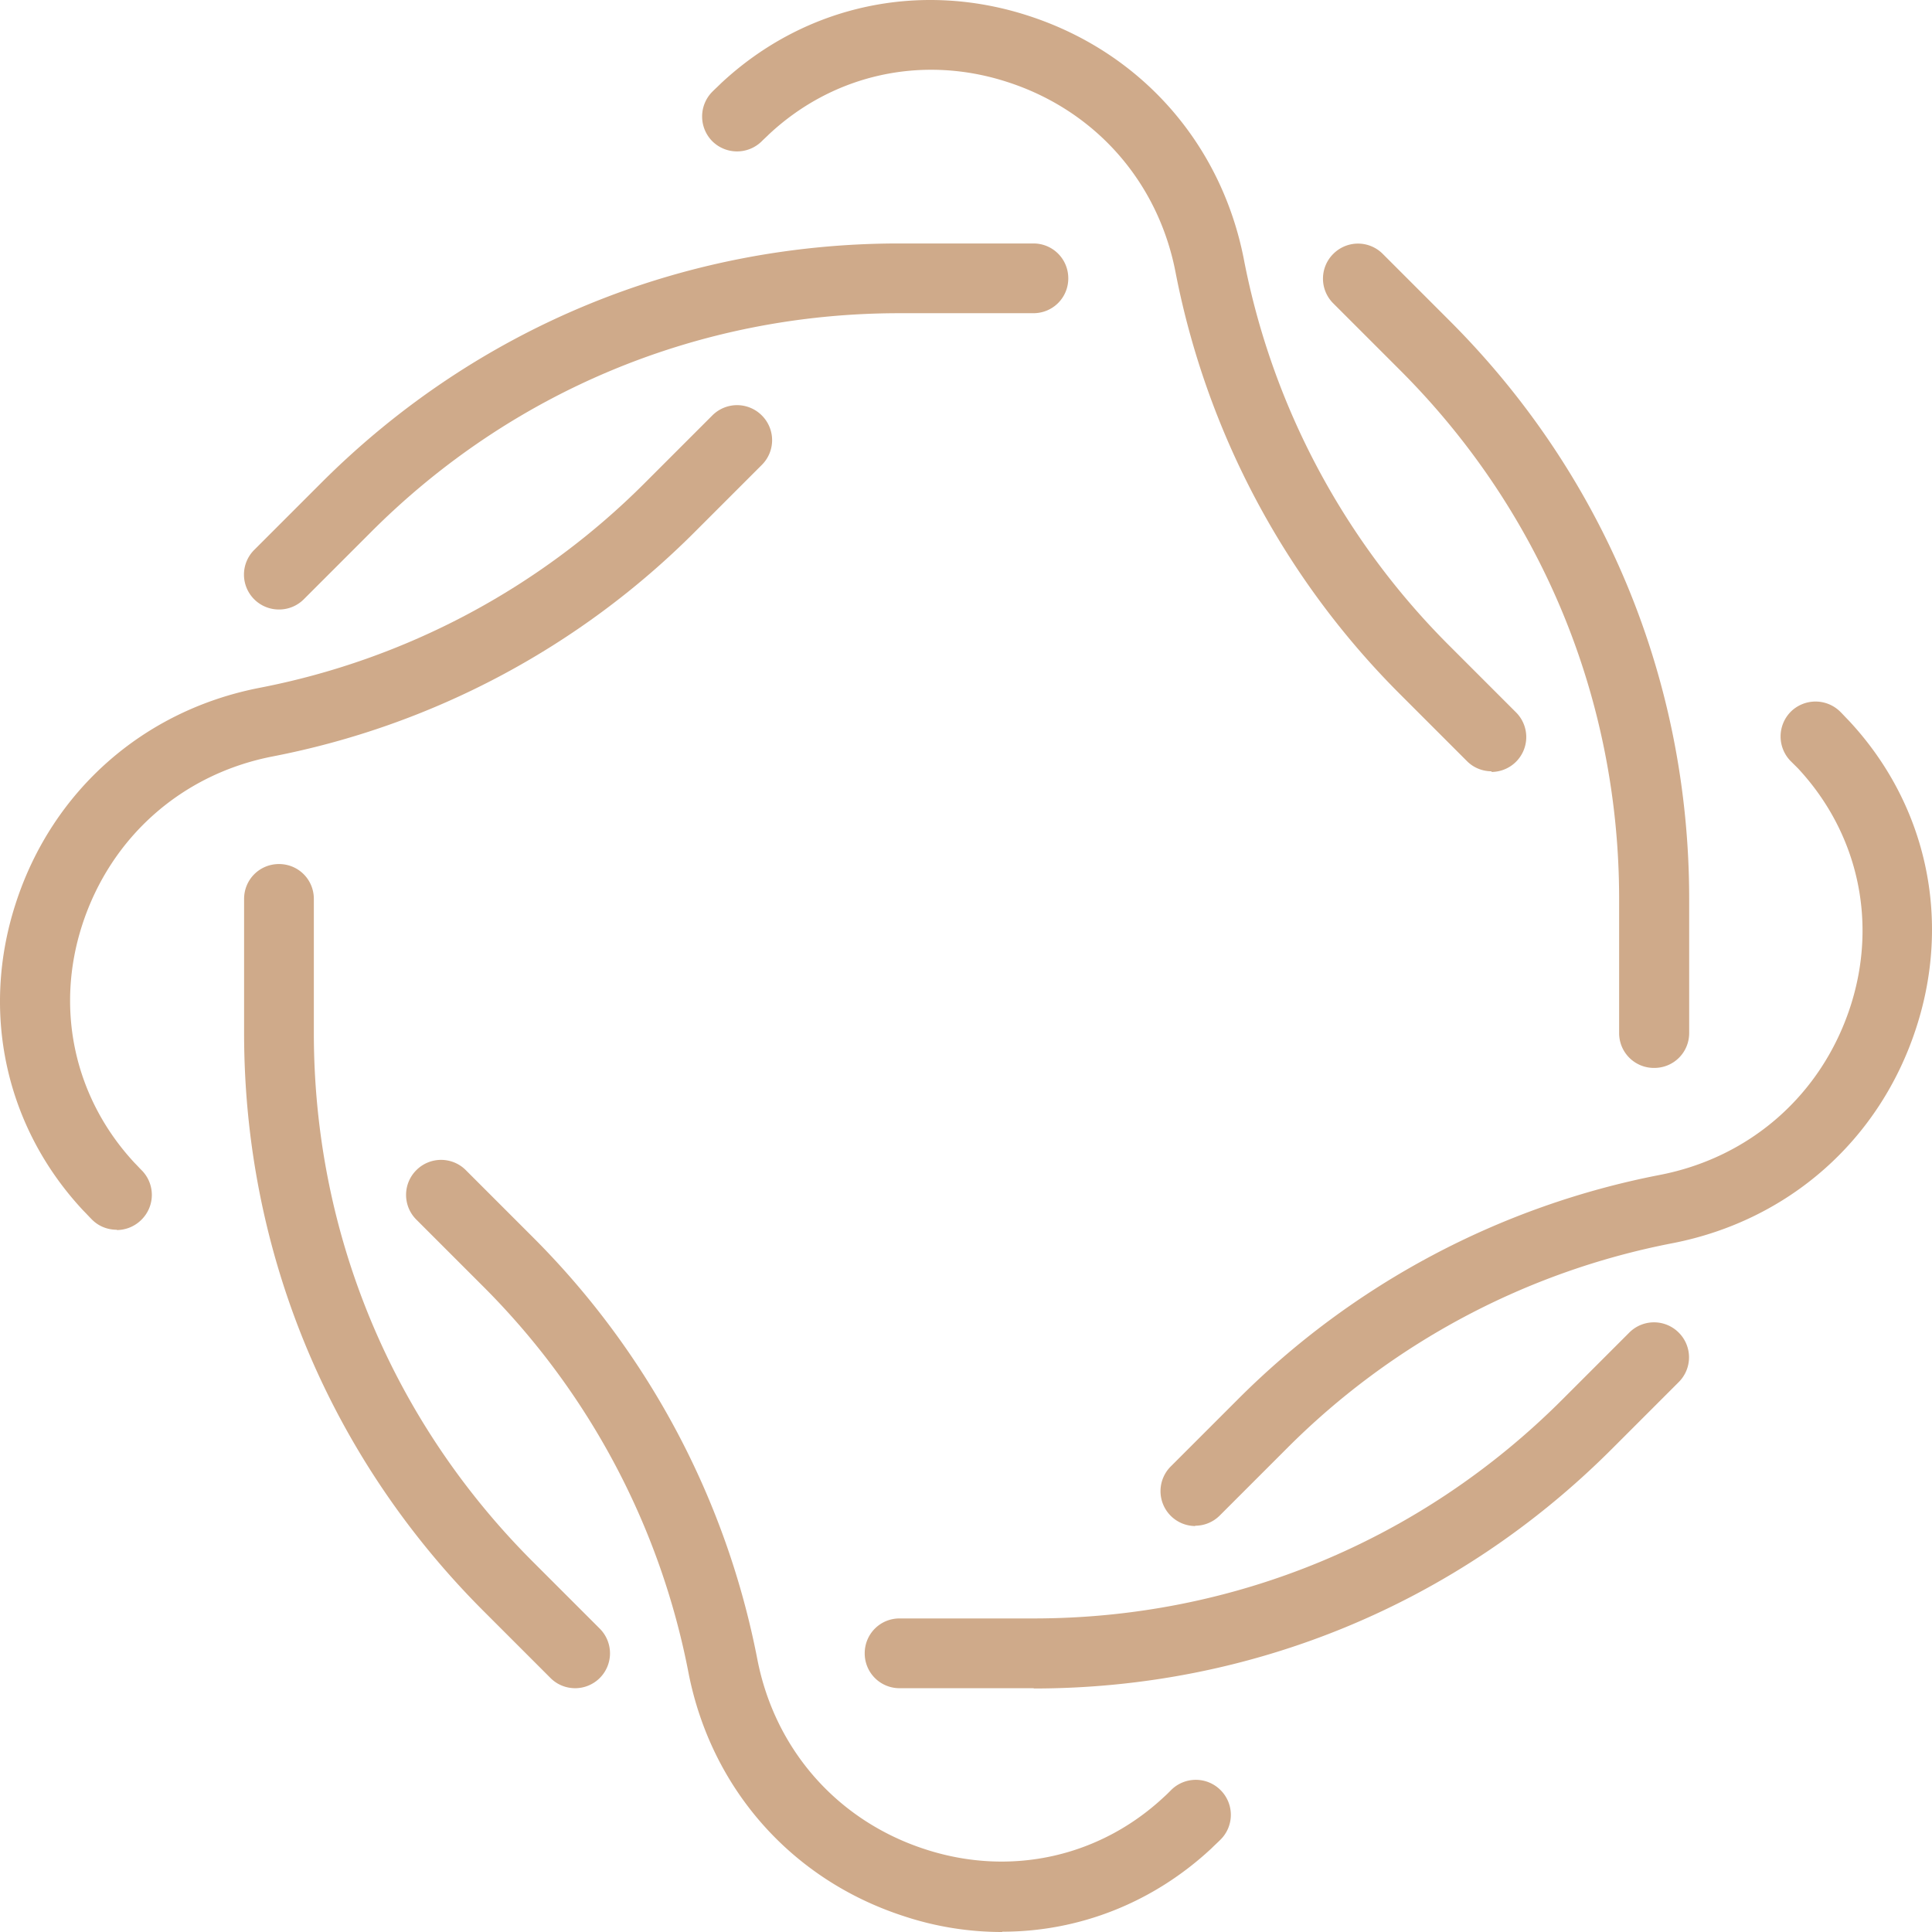 <svg xmlns="http://www.w3.org/2000/svg" width="70" height="70" fill="none" viewBox="0 0 70 70"><path fill="#cfaa8a" d="M20.843 61.167c-.324 0-.648-.12-.896-.368l-2.43-2.43c-5.595-5.594-8.673-13.024-8.673-20.94v-4.86c0-.702.562-1.263 1.264-1.263s1.263.561 1.263 1.263v4.86c0 7.236 2.82 14.04 7.928 19.148l2.43 2.43a1.264 1.264 0 0 1-.897 2.16zm16.61 0h-4.86a1.26 1.26 0 0 1-1.263-1.264c0-.702.561-1.264 1.263-1.264h4.86c7.236 0 14.04-2.818 19.148-7.926l2.43-2.43a1.265 1.265 0 0 1 1.793 0 1.264 1.264 0 0 1 0 1.792l-2.43 2.43C52.8 58.1 45.37 61.177 37.454 61.177zm22.475-22.474a1.26 1.26 0 0 1-1.264-1.264v-4.86c0-7.235-2.819-14.039-7.927-19.147l-2.43-2.43a1.264 1.264 0 0 1 0-1.793 1.264 1.264 0 0 1 1.793 0l2.43 2.43c5.594 5.594 8.672 13.024 8.672 20.94v4.86c0 .702-.562 1.264-1.264 1.264zm-49.82-16.61a1.264 1.264 0 0 1-.896-2.16l2.43-2.43c5.594-5.594 13.024-8.672 20.94-8.672h4.86c.702 0 1.264.562 1.264 1.264s-.562 1.263-1.264 1.263h-4.86c-7.236 0-14.04 2.819-19.148 7.938l-2.43 2.43a1.26 1.26 0 0 1-.896.367"/><path fill="#cfaa8a" d="M36.307 70a11.3 11.3 0 0 1-3.553-.572c-4.072-1.318-6.988-4.623-7.809-8.823a27 27 0 0 0-7.43-13.986l-2.43-2.43a1.264 1.264 0 0 1 0-1.792 1.265 1.265 0 0 1 1.793 0l2.43 2.43a29.56 29.56 0 0 1 8.132 15.292c.637 3.282 2.916 5.864 6.102 6.89 3.067.993 6.296.28 8.63-1.901.086-.076.172-.162.258-.249a1.265 1.265 0 0 1 1.793 0 1.264 1.264 0 0 1 0 1.793c-.108.108-.216.205-.324.313-2.117 1.977-4.806 3.024-7.581 3.024zm7.009-14.709a1.264 1.264 0 0 1-.896-2.16l2.43-2.43a29.56 29.56 0 0 1 15.292-8.132c3.283-.637 5.865-2.916 6.901-6.101.994-3.068.281-6.286-1.9-8.63l-.26-.258a1.274 1.274 0 0 1 0-1.793 1.274 1.274 0 0 1 1.793 0c.108.108.205.216.302.313 2.82 3.013 3.737 7.182 2.452 11.134-1.318 4.072-4.622 6.988-8.824 7.808a26.95 26.95 0 0 0-13.985 7.441l-2.43 2.43a1.26 1.26 0 0 1-.897.367zM4.23 44.556c-.324 0-.648-.118-.896-.367-.108-.108-.205-.216-.313-.324C.202 40.852-.715 36.684.57 32.731c1.318-4.072 4.622-6.987 8.824-7.808a26.95 26.95 0 0 0 13.985-7.441l2.43-2.43a1.265 1.265 0 0 1 1.793 0 1.264 1.264 0 0 1 0 1.793l-2.43 2.43A29.56 29.56 0 0 1 9.88 27.407c-3.283.637-5.864 2.916-6.9 6.101-.994 3.067-.281 6.286 1.9 8.63.087.086.162.172.249.259a1.264 1.264 0 0 1 0 1.792 1.27 1.27 0 0 1-.897.378zm49.82-16.61c-.324 0-.648-.118-.896-.366l-2.43-2.43a29.56 29.56 0 0 1-8.133-15.292c-.637-3.283-2.916-5.865-6.102-6.89-3.067-.994-6.296-.281-8.629 1.9-.086.087-.172.162-.259.249a1.274 1.274 0 0 1-1.793 0 1.274 1.274 0 0 1 0-1.793c.108-.108.216-.205.313-.303C29.136.203 33.305-.715 37.258.57c4.072 1.318 6.988 4.622 7.809 8.823a27 27 0 0 0 7.43 13.986l2.43 2.43a1.264 1.264 0 0 1-.897 2.16z"/></svg>